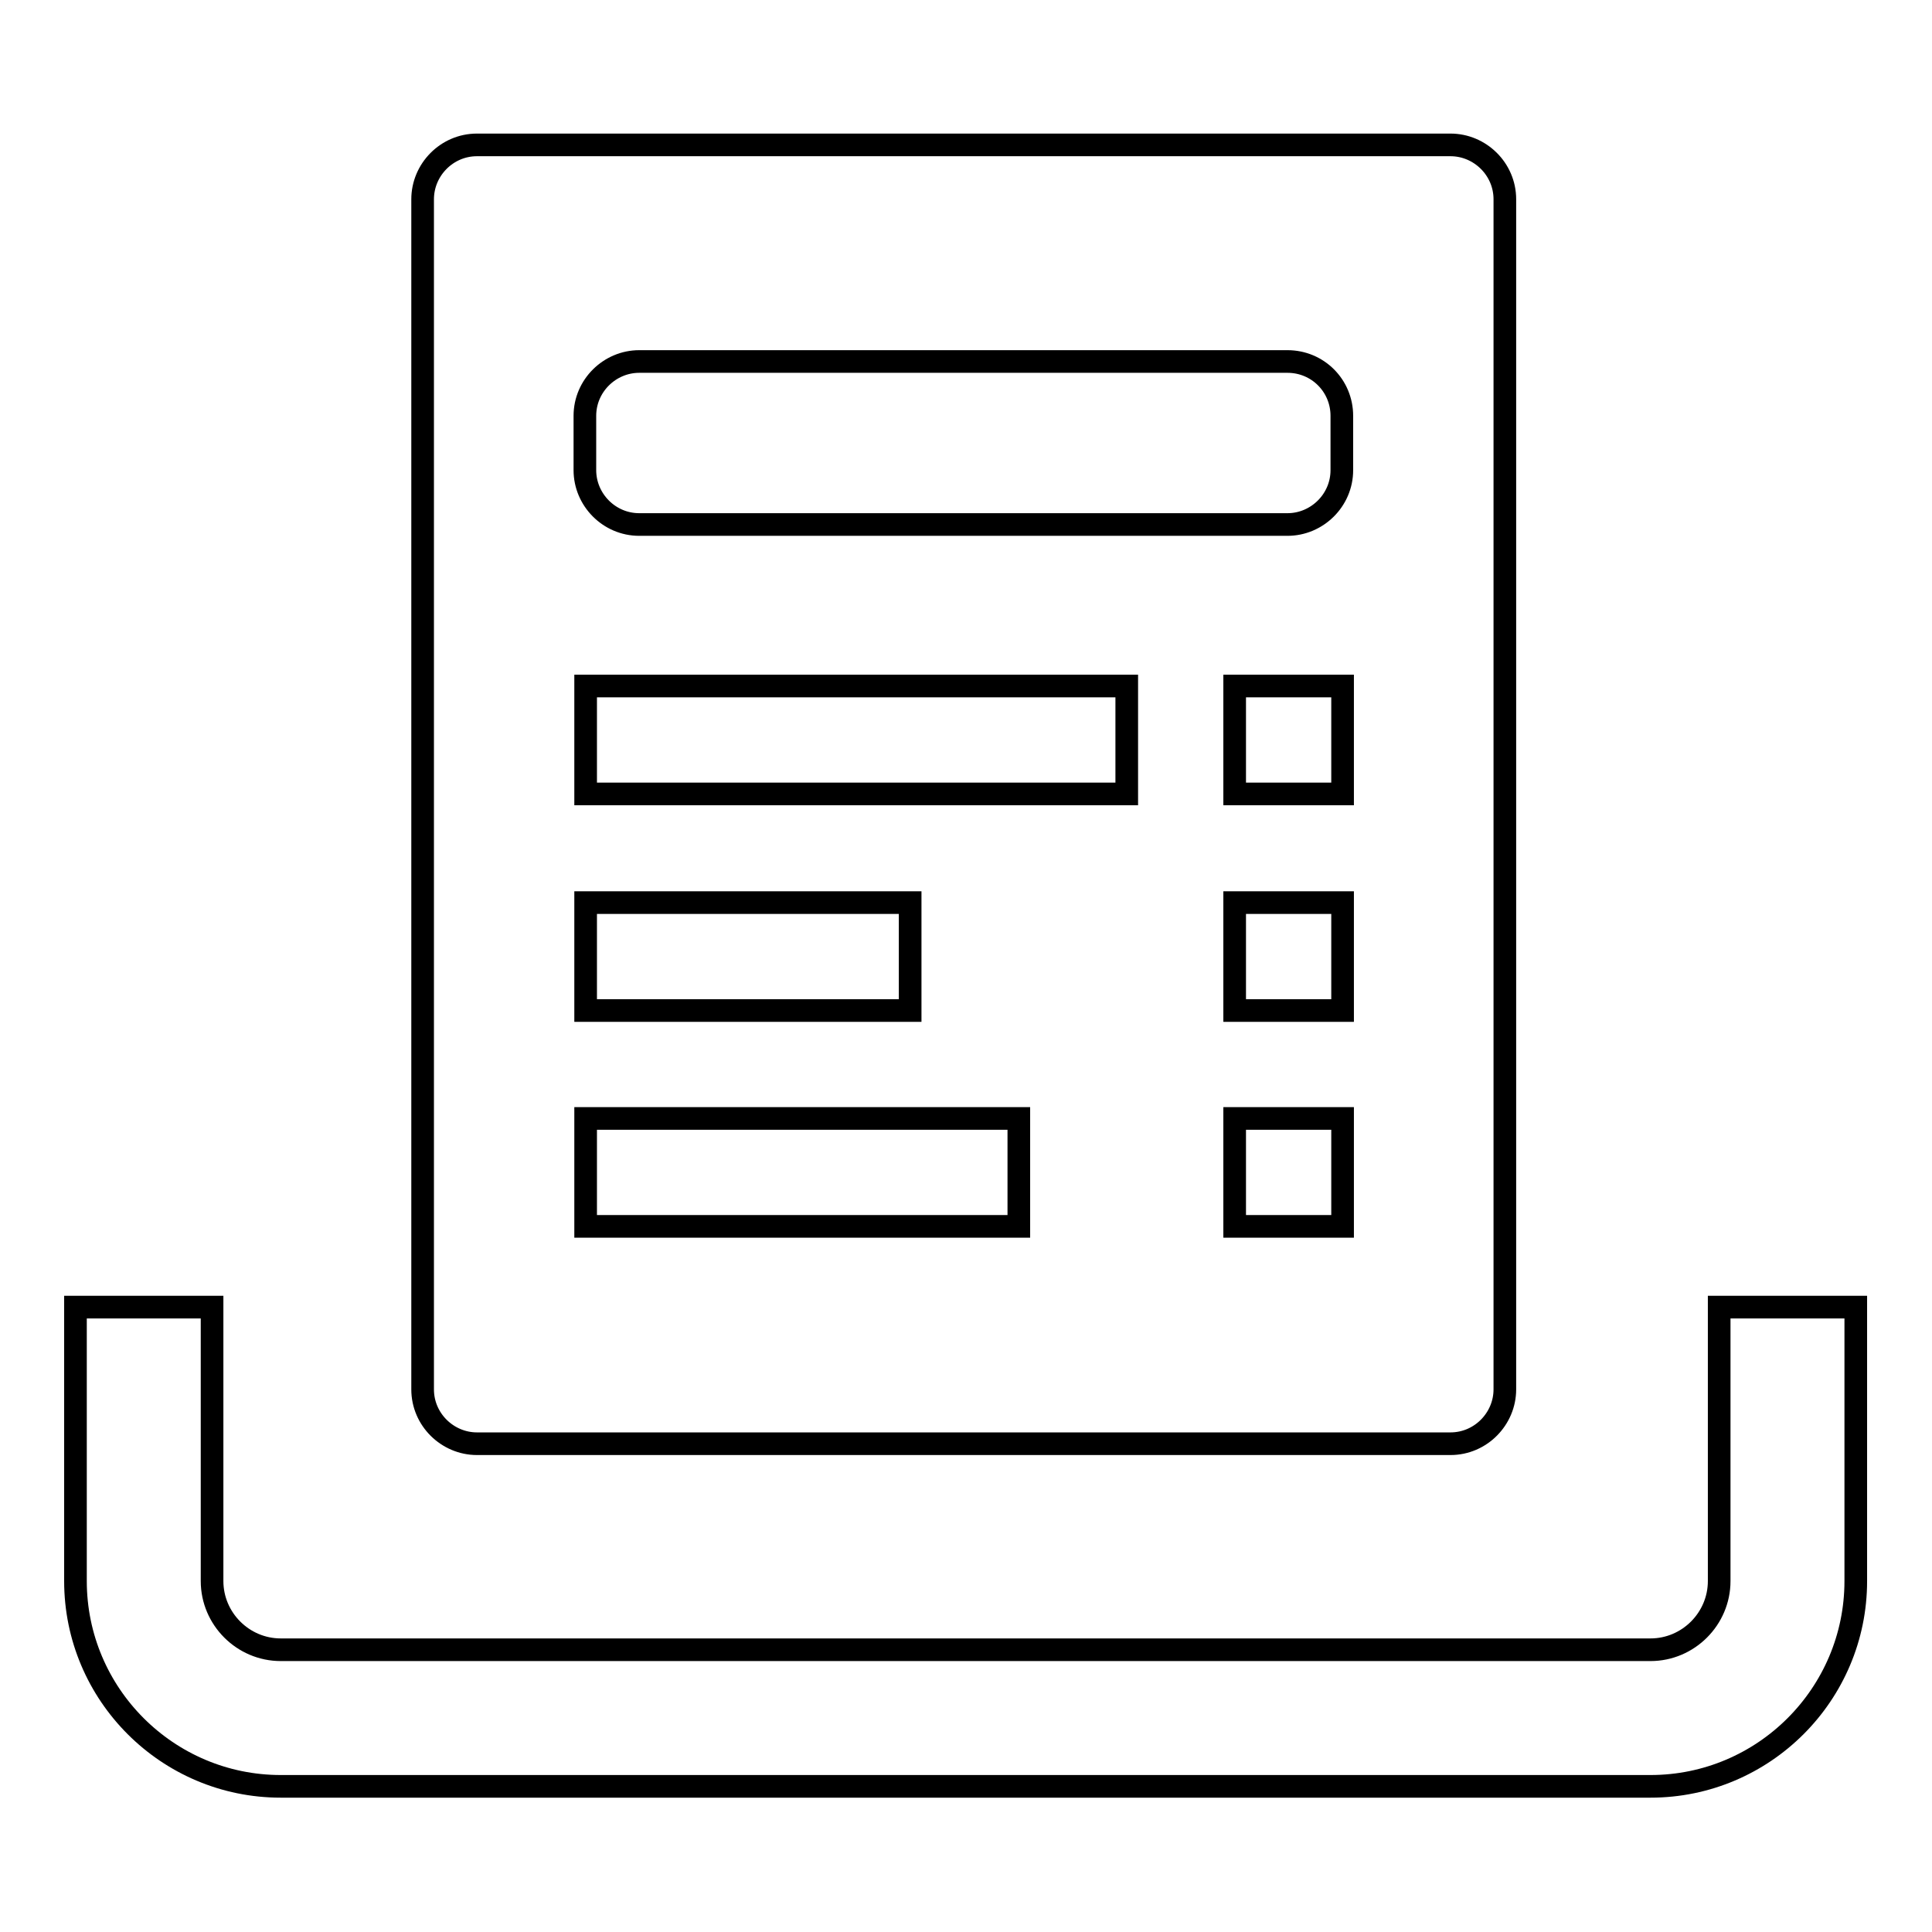 <?xml version="1.0" encoding="utf-8"?>
<!-- Svg Vector Icons : http://www.onlinewebfonts.com/icon -->
<!DOCTYPE svg PUBLIC "-//W3C//DTD SVG 1.1//EN" "http://www.w3.org/Graphics/SVG/1.1/DTD/svg11.dtd">
<svg version="1.1" xmlns="http://www.w3.org/2000/svg" xmlns:xlink="http://www.w3.org/1999/xlink" x="0px" y="0px" viewBox="0 0 256 256" enable-background="new 0 0 256 256" xml:space="preserve">
<g><g><path stroke-width="3" fill-opacity="0" stroke="#000000"  d="M63.2,191.3c-3.9,0-7.2-3.2-7.2-7.2V26.4c0-3.9,3.2-7.2,7.2-7.2h129c3.9,0,7.2,3.2,7.2,7.2v157.7c0,3.9-3.2,7.2-7.2,7.2L63.2,191.3L63.2,191.3z"/><path stroke-width="3" fill-opacity="0" stroke="#000000"  d="M163.6,90.9h14.3v14.3h-14.3V90.9z"/><path stroke-width="3" fill-opacity="0" stroke="#000000"  d="M77.6,90.9h71.7v14.3H77.6V90.9z"/><path stroke-width="3" fill-opacity="0" stroke="#000000"  d="M77.6,119.6h43v14.3h-43V119.6L77.6,119.6z"/><path stroke-width="3" fill-opacity="0" stroke="#000000"  d="M77.6,148.2h57.4v14.3H77.6V148.2z"/><path stroke-width="3" fill-opacity="0" stroke="#000000"  d="M163.6,119.6h14.3v14.3h-14.3V119.6z"/><path stroke-width="3" fill-opacity="0" stroke="#000000"  d="M163.6,148.2h14.3v14.3h-14.3V148.2z"/><path stroke-width="3" fill-opacity="0" stroke="#000000"  d="M170.6,47.9H84.7c-3.9,0-7.2,3.2-7.2,7.2v7.2c0,3.9,3.2,7.2,7.2,7.2h85.9c3.9,0,7.2-3.2,7.2-7.2v-7.2C177.8,51.1,174.6,47.9,170.6,47.9z"/><path stroke-width="3" fill-opacity="0" stroke="#000000"  d="M227.8,173.2v36.3c0,5-4.1,9.1-9.1,9.1H37.2c-5,0-9.1-4.1-9.1-9.1v-36.3H10v36.3c0,15,12.2,27.2,27.2,27.2h181.5c15,0,27.2-12.2,27.2-27.2v-36.3H227.8z"/></g></g>
</svg>